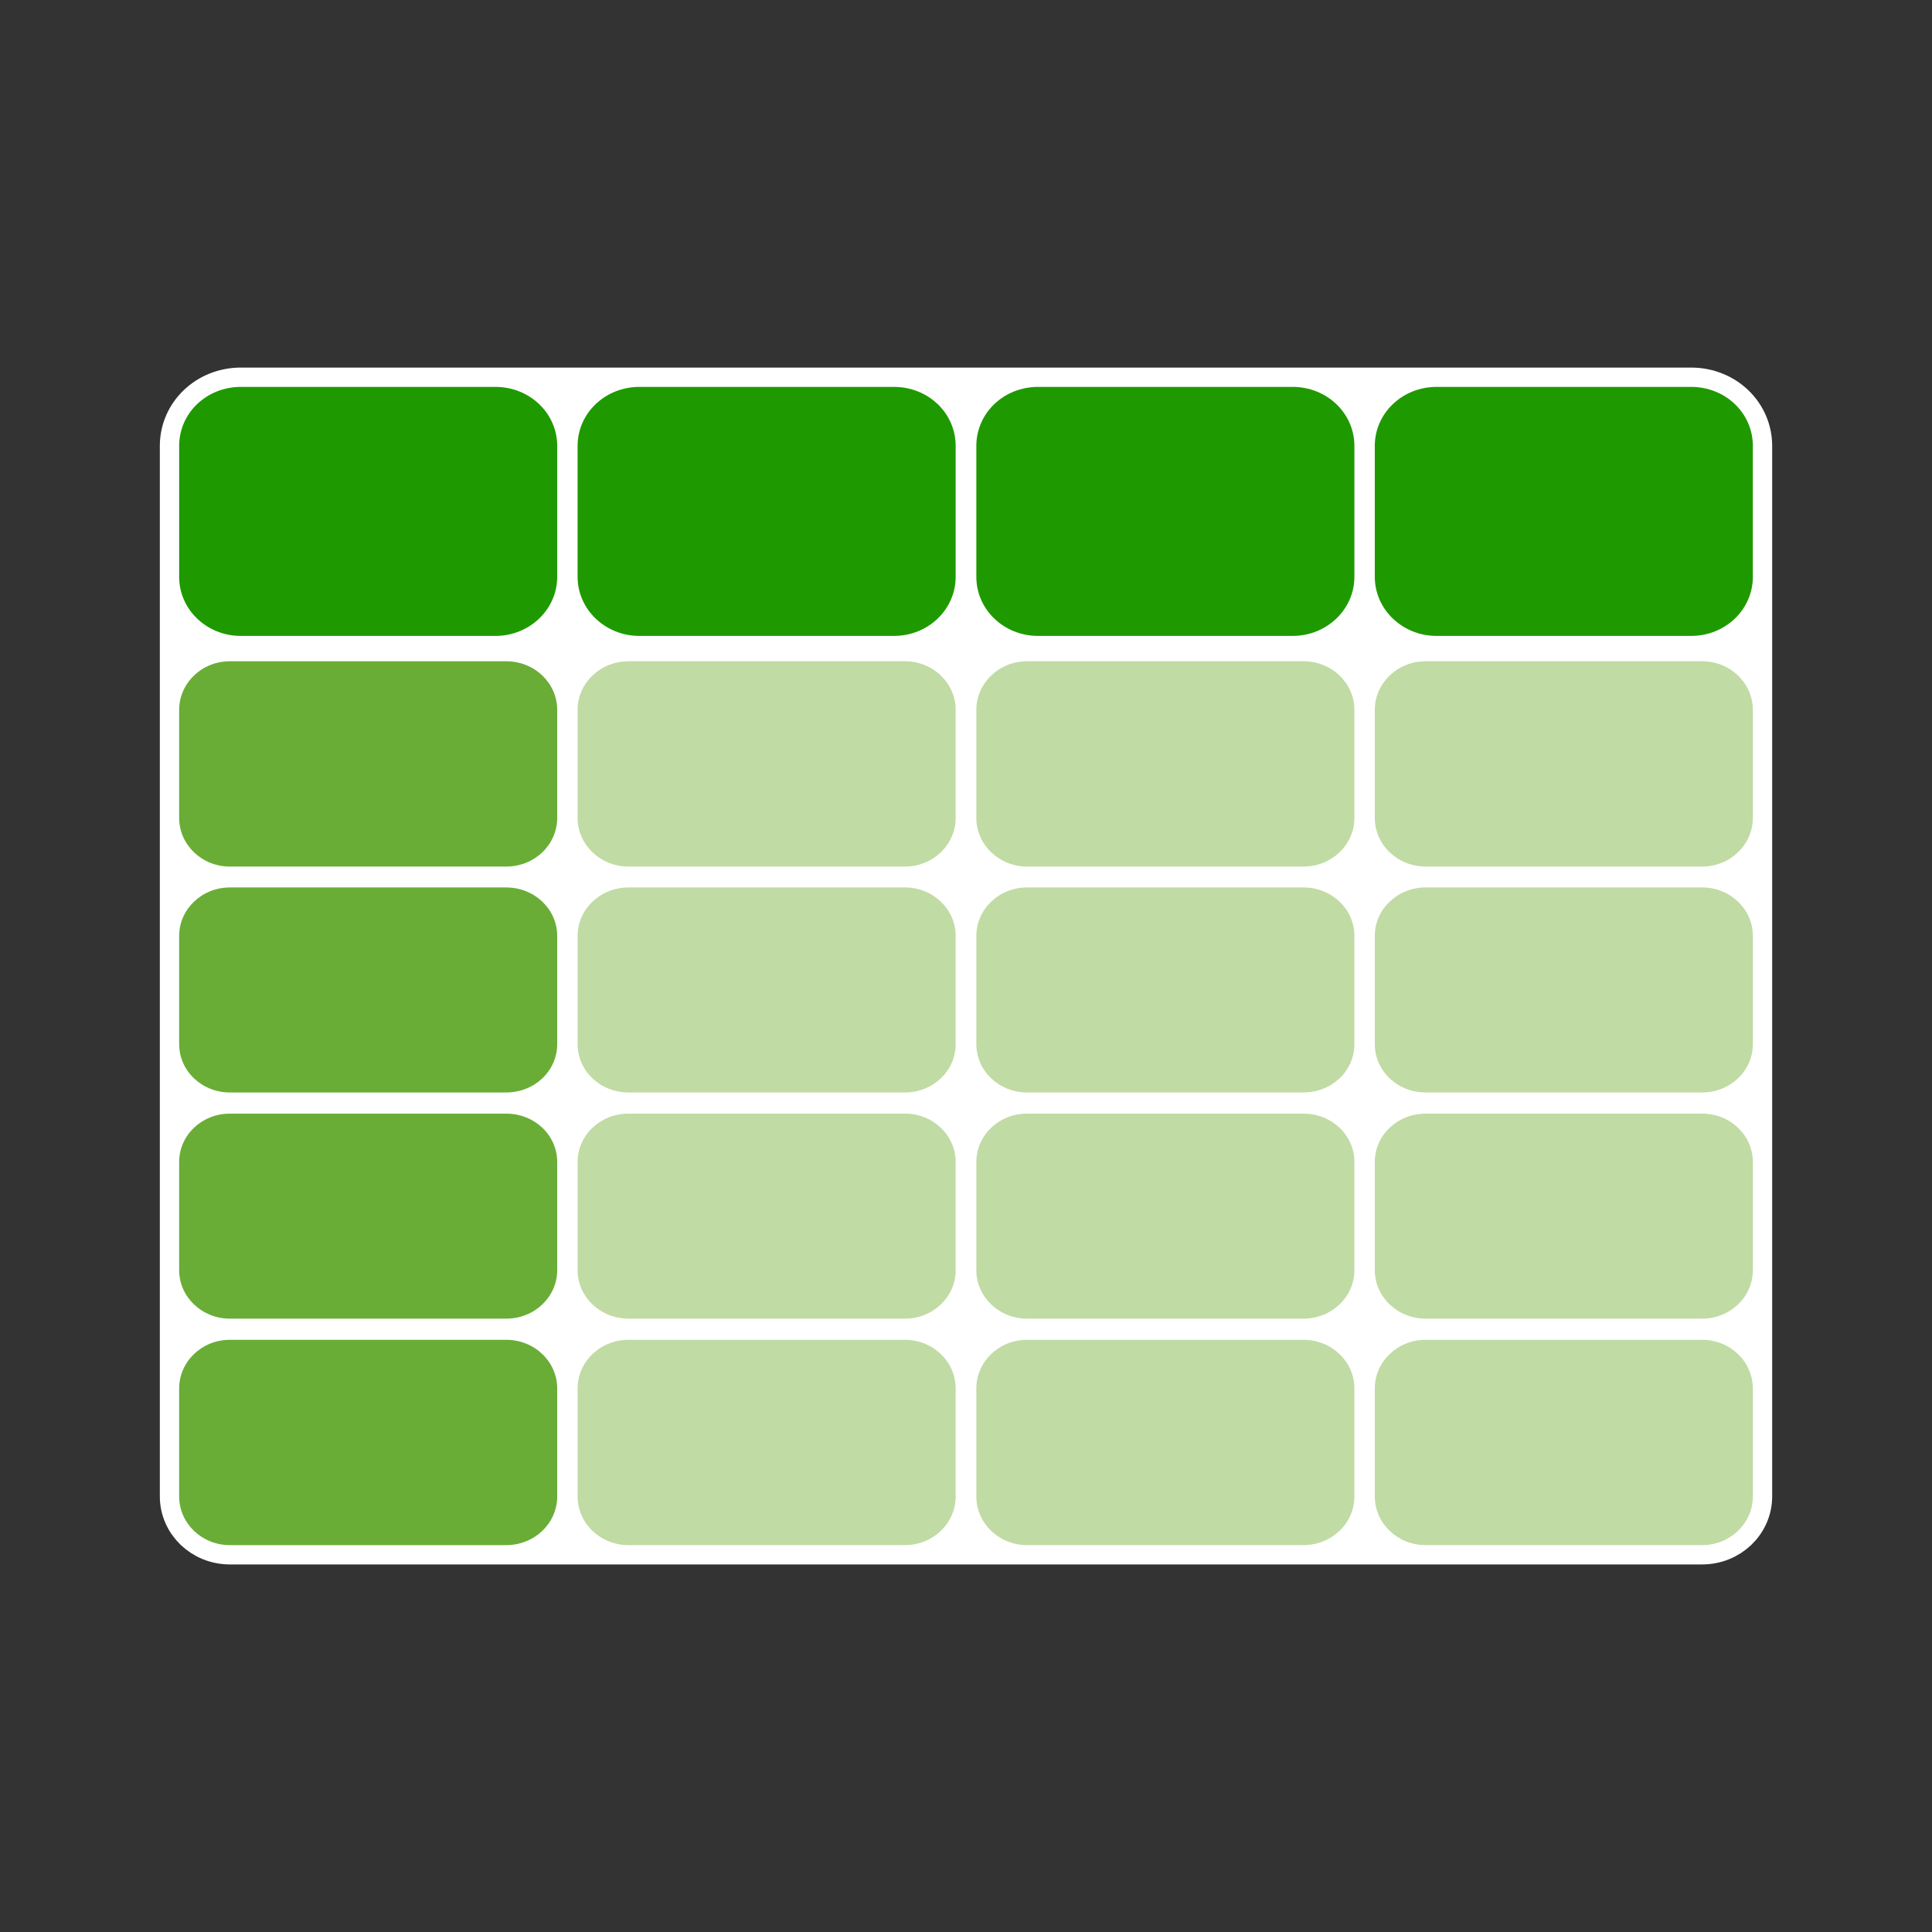 <?xml version="1.0" encoding="utf-8"?>

<!-- Uploaded to: SVG Repo, www.svgrepo.com, Generator: SVG Repo Mixer Tools -->
<!-- https://www.svgrepo.com/svg/352949/spreadsheet -->
<svg version="1.1" xmlns="http://www.w3.org/2000/svg" xmlns:xlink="http://www.w3.org/1999/xlink"
	 viewBox="0 0 500 500" xml:space="preserve">
<rect x="0" y="0" width="500" height="500" fill="#333333" stroke="none"/>
<style type="text/css">
	.st0{fill:#FFFFFF;stroke:#FFFFFF;stroke-width:10;stroke-miterlimit:10;}
	.st1{fill:#1F9900;}
	.st2{fill:#69AD36;}
	.st3{fill:#C0DBA4;}
</style>
<g id="border">
	<path class="st0" d="M437.656,100.128h-7.083h-58.798h-37.237h-65.881h-37.313h-65.881h-37.237H69.427h-7.083
		c-8.895,0-15.98,6.776-15.98,15.282v7.781v26.101v34.459v27.898v30.566v27.971v30.566v27.97v30.638v17.45v10.448
		c0,6.992,5.88,12.616,13.116,12.616h9.948h61.587h31.659h71.535h31.584h71.535h31.659h61.587h9.948
		c7.236,0,13.116-5.623,13.116-12.616v-10.448v-17.45v-30.638v-27.97v-30.566v-27.971v-30.566v-27.898v-34.459v-26.101v-7.781
		C453.636,106.903,446.551,100.128,437.656,100.128z"/>
</g>
<g id="object" xmlns:cc="http://creativecommons.org/ns#" xmlns:dc="http://purl.org/dc/elements/1.1/" xmlns:inkscape="http://www.inkscape.org/namespaces/inkscape" xmlns:rdf="http://www.w3.org/1999/02/22-rdf-syntax-ns#" xmlns:sodipodi="http://sodipodi.sourceforge.net/DTD/sodipodi-0.dtd" xmlns:svg="http://www.w3.org/2000/svg">
	<g>
		<path class="st1" d="M62.344,100.128h65.881c8.819,0,15.98,6.776,15.98,15.282v33.882c0,8.434-7.161,15.282-15.98,15.282H62.344
			c-8.895,0-15.98-6.848-15.98-15.282V115.41C46.364,106.903,53.449,100.128,62.344,100.128L62.344,100.128z"/>
		<path class="st2" d="M59.479,171.135h71.535c7.312,0,13.191,5.623,13.191,12.616v27.898c0,6.992-5.88,12.616-13.191,12.616H59.479
			c-7.236,0-13.116-5.623-13.116-12.616v-27.898C46.364,176.758,52.243,171.135,59.479,171.135L59.479,171.135z"/>
		<path class="st2" d="M59.479,229.671h71.535c7.312,0,13.191,5.623,13.191,12.543v27.971c0,6.992-5.88,12.543-13.191,12.543H59.479
			c-7.236,0-13.116-5.551-13.116-12.543v-27.971C46.364,235.294,52.243,229.671,59.479,229.671L59.479,229.671z"/>
		<path class="st2" d="M59.479,288.207h71.535c7.312,0,13.191,5.551,13.191,12.544v27.97c0,6.921-5.88,12.544-13.191,12.544H59.479
			c-7.236,0-13.116-5.623-13.116-12.544v-27.97C46.364,293.758,52.243,288.207,59.479,288.207L59.479,288.207z"/>
		<path class="st1" d="M165.462,100.128h65.881c8.895,0,15.98,6.776,15.98,15.282v33.882c0,8.434-7.086,15.282-15.98,15.282h-65.881
			c-8.819,0-15.98-6.848-15.98-15.282V115.41C149.482,106.903,156.643,100.128,165.462,100.128L165.462,100.128z"/>
		<path class="st3" d="M162.673,171.135h71.535c7.236,0,13.116,5.623,13.116,12.616v27.898c0,6.992-5.88,12.616-13.116,12.616
			h-71.535c-7.312,0-13.191-5.623-13.191-12.616v-27.898C149.482,176.758,155.362,171.135,162.673,171.135L162.673,171.135z"/>
		<path class="st3" d="M162.673,229.671h71.535c7.236,0,13.116,5.623,13.116,12.543v27.971c0,6.992-5.88,12.543-13.116,12.543
			h-71.535c-7.312,0-13.191-5.551-13.191-12.543v-27.971C149.482,235.294,155.362,229.671,162.673,229.671L162.673,229.671z"/>
		<path class="st3" d="M162.673,288.207h71.535c7.236,0,13.116,5.551,13.116,12.544v27.97c0,6.921-5.88,12.544-13.116,12.544
			h-71.535c-7.312,0-13.191-5.623-13.191-12.544v-27.97C149.482,293.758,155.362,288.207,162.673,288.207L162.673,288.207z"/>
		<path class="st1" d="M268.656,100.128h65.881c8.819,0,15.98,6.776,15.98,15.282v33.882c0,8.434-7.161,15.282-15.98,15.282h-65.881
			c-8.895,0-15.98-6.848-15.98-15.282V115.41C252.676,106.903,259.762,100.128,268.656,100.128L268.656,100.128z"/>
		<path class="st3" d="M265.792,171.135h71.535c7.312,0,13.191,5.623,13.191,12.616v27.898c0,6.992-5.88,12.616-13.191,12.616
			h-71.535c-7.236,0-13.116-5.623-13.116-12.616v-27.898C252.676,176.758,258.556,171.135,265.792,171.135L265.792,171.135z"/>
		<path class="st3" d="M265.792,229.671h71.535c7.312,0,13.191,5.623,13.191,12.543v27.971c0,6.992-5.88,12.543-13.191,12.543
			h-71.535c-7.236,0-13.116-5.551-13.116-12.543v-27.971C252.676,235.294,258.556,229.671,265.792,229.671L265.792,229.671z"/>
		<path class="st3" d="M265.792,288.207h71.535c7.312,0,13.191,5.551,13.191,12.544v27.97c0,6.921-5.88,12.544-13.191,12.544
			h-71.535c-7.236,0-13.116-5.623-13.116-12.544v-27.97C252.676,293.758,258.556,288.207,265.792,288.207L265.792,288.207z"/>
		<path class="st1" d="M371.775,100.128h65.881c8.895,0,15.98,6.776,15.98,15.282v33.882c0,8.434-7.086,15.282-15.98,15.282h-65.881
			c-8.819,0-15.98-6.848-15.98-15.282V115.41C355.794,106.903,362.955,100.128,371.775,100.128L371.775,100.128z"/>
		<path class="st3" d="M368.986,171.135h71.535c7.236,0,13.116,5.623,13.116,12.616v27.898c0,6.992-5.88,12.616-13.116,12.616
			h-71.535c-7.312,0-13.191-5.623-13.191-12.616v-27.898C355.794,176.758,361.674,171.135,368.986,171.135L368.986,171.135z"/>
		<path class="st3" d="M368.986,229.671h71.535c7.236,0,13.116,5.623,13.116,12.543v27.971c0,6.992-5.88,12.543-13.116,12.543
			h-71.535c-7.312,0-13.191-5.551-13.191-12.543v-27.971C355.794,235.294,361.674,229.671,368.986,229.671L368.986,229.671z"/>
		<path class="st3" d="M368.986,288.207h71.535c7.236,0,13.116,5.551,13.116,12.544v27.97c0,6.921-5.88,12.544-13.116,12.544
			h-71.535c-7.312,0-13.191-5.623-13.191-12.544v-27.97C355.794,293.758,361.674,288.207,368.986,288.207L368.986,288.207z"/>
		<path class="st2" d="M59.479,346.743h71.535c7.312,0,13.191,5.623,13.191,12.616v27.899c0,6.992-5.88,12.616-13.191,12.616H59.479
			c-7.236,0-13.116-5.623-13.116-12.616v-27.899C46.364,352.366,52.243,346.743,59.479,346.743L59.479,346.743z"/>
		<path class="st3" d="M162.673,346.743h71.535c7.236,0,13.116,5.623,13.116,12.616v27.899c0,6.992-5.88,12.616-13.116,12.616
			h-71.535c-7.312,0-13.191-5.623-13.191-12.616v-27.899C149.482,352.366,155.362,346.743,162.673,346.743L162.673,346.743z"/>
		<path class="st3" d="M265.792,346.743h71.535c7.312,0,13.191,5.623,13.191,12.616v27.899c0,6.992-5.88,12.616-13.191,12.616
			h-71.535c-7.236,0-13.116-5.623-13.116-12.616v-27.899C252.676,352.366,258.556,346.743,265.792,346.743L265.792,346.743z"/>
		<path class="st3" d="M368.986,346.743h71.535c7.236,0,13.116,5.623,13.116,12.616v27.899c0,6.992-5.88,12.616-13.116,12.616
			h-71.535c-7.312,0-13.191-5.623-13.191-12.616v-27.899C355.794,352.366,361.674,346.743,368.986,346.743L368.986,346.743z"/>
	</g>
</g>
</svg>
